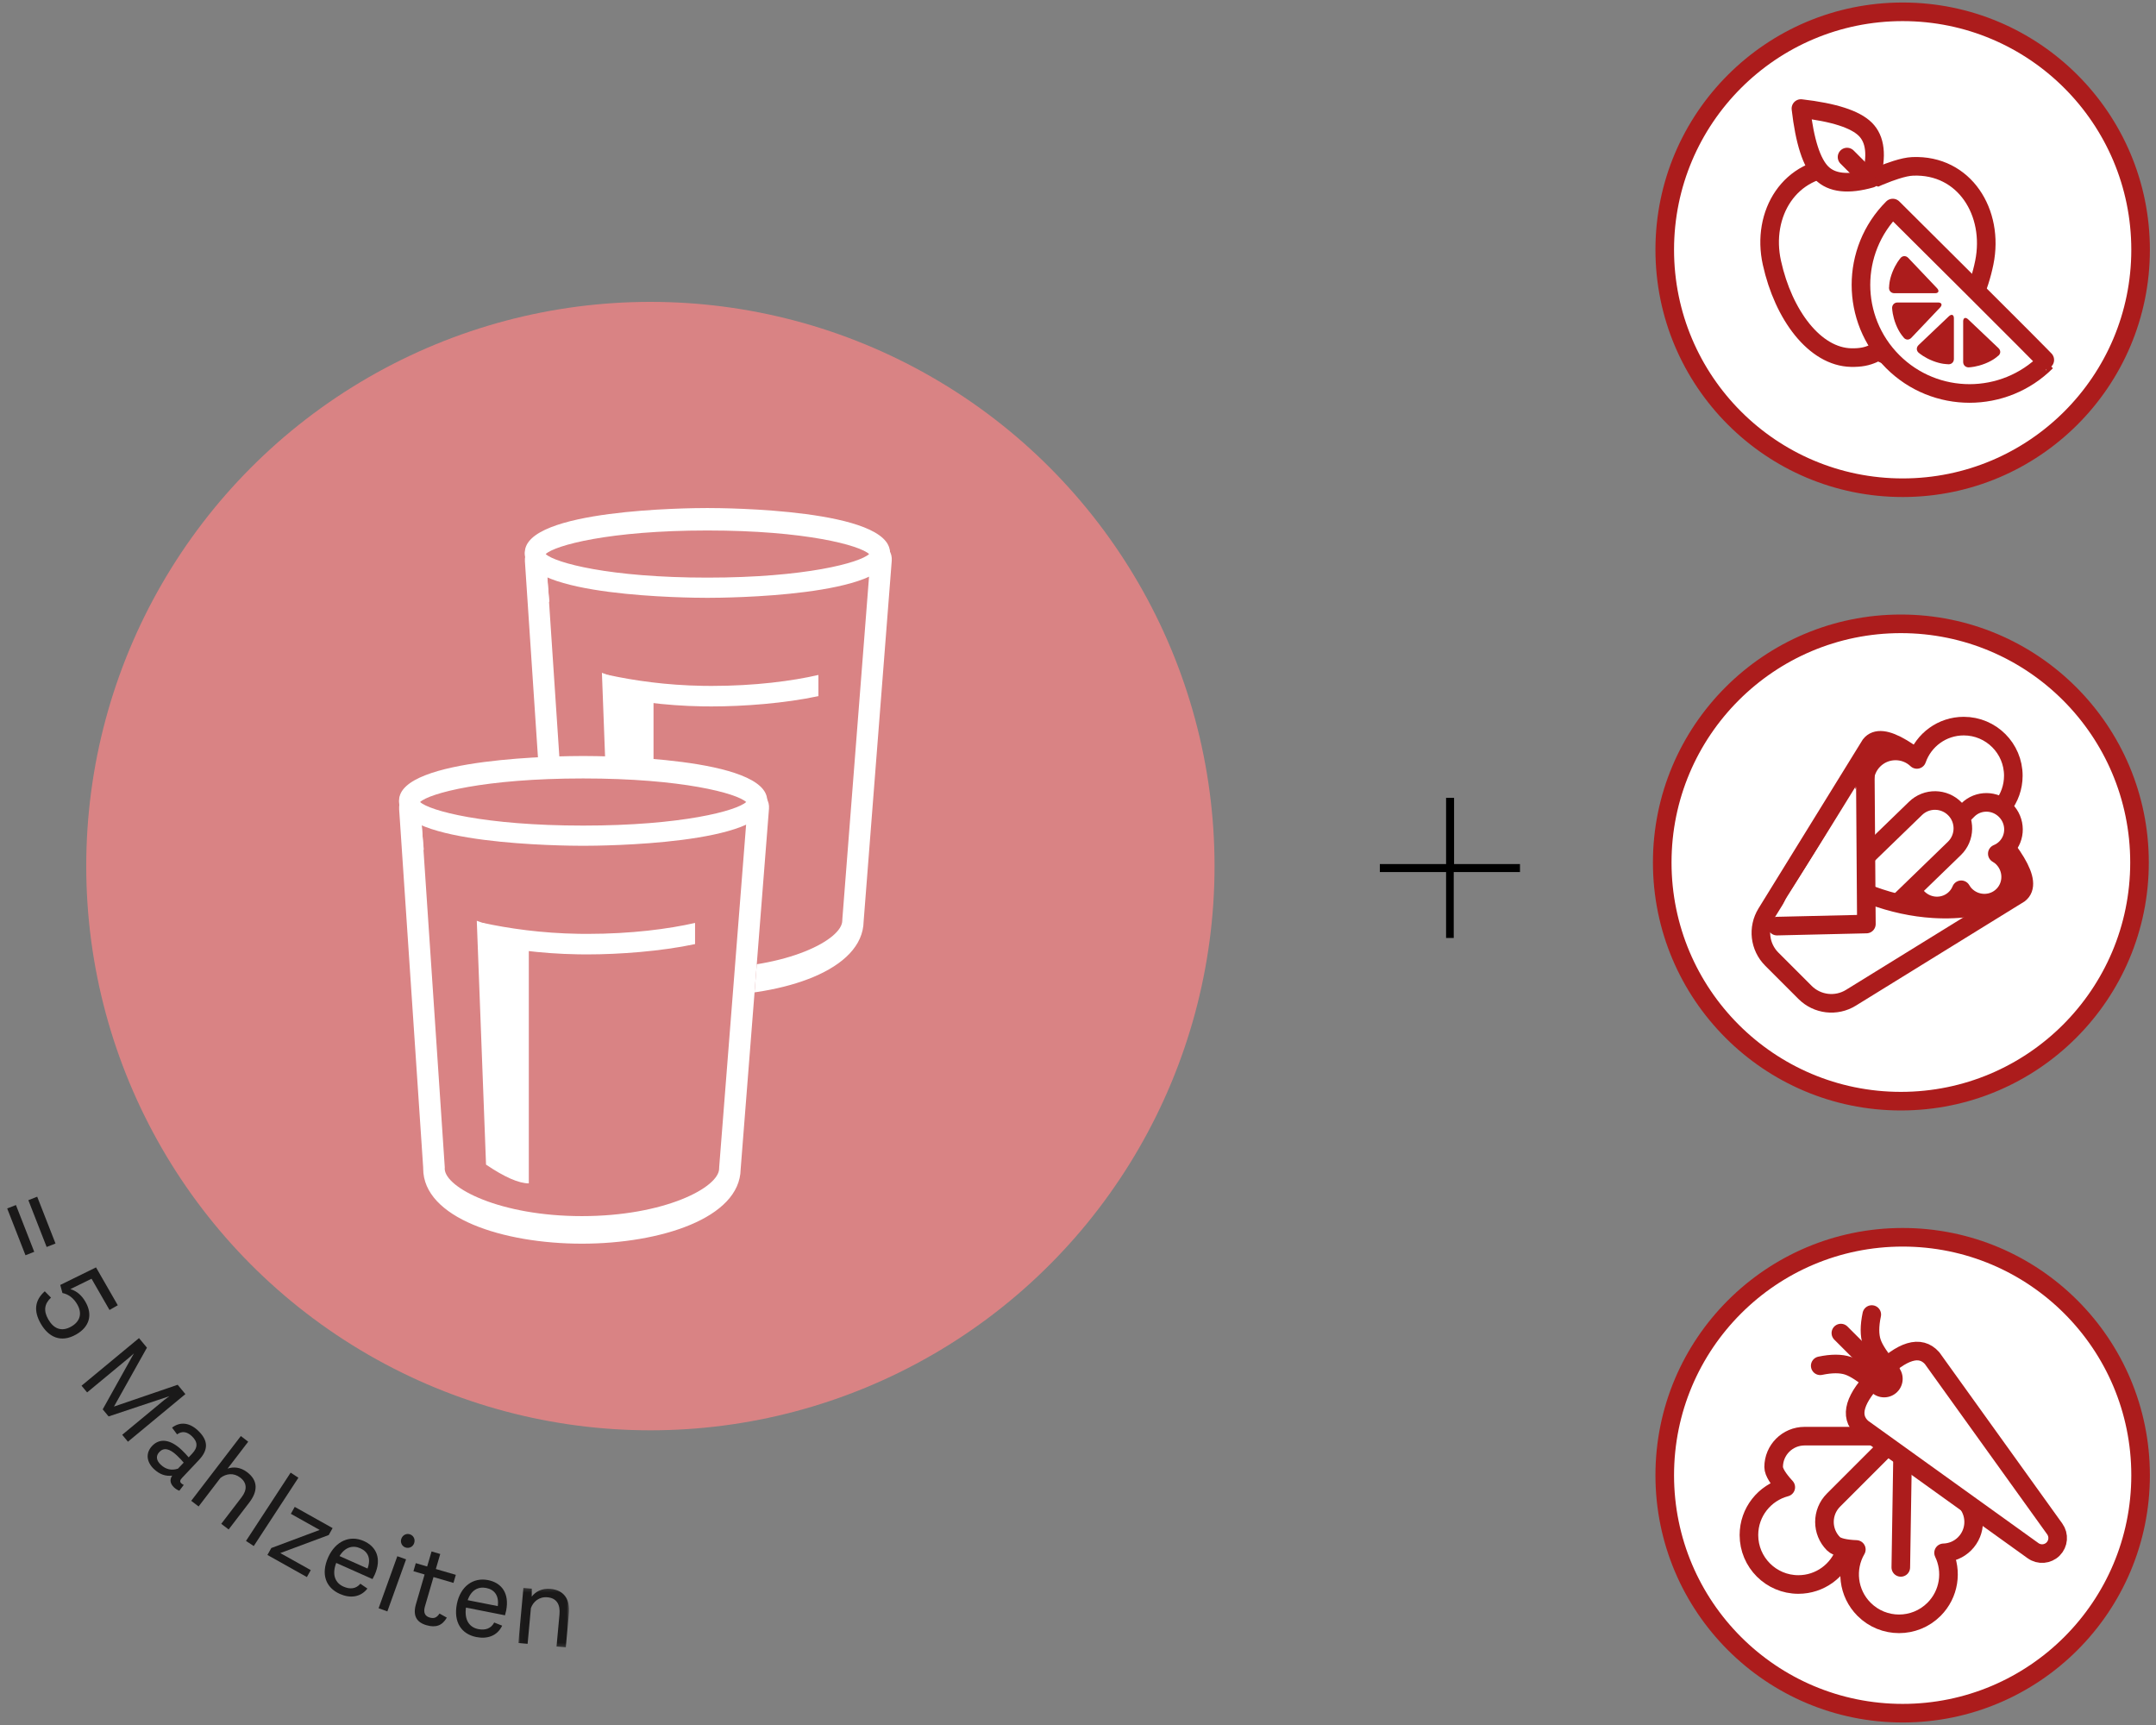 <?xml version="1.0" encoding="UTF-8"?>
<svg xmlns="http://www.w3.org/2000/svg" xmlns:xlink="http://www.w3.org/1999/xlink" width="600px" height="480px" viewBox="0 0 600 480" version="1.1">
  <rect x="0" y="0" width="600" height="480" fill="#808080" stroke="none"/>
  <title>Diätplan_ Phase 2</title>
  <desc>Created with Sketch.</desc>
  <defs>
    <polygon id="path-1" points="2.029 4.214 16.142 4.214 16.142 20.767 2.029 20.767"></polygon>
  </defs>
  <g id="Diätplan_-Phase-2" stroke="none" stroke-width="1" fill="none" fill-rule="evenodd">
    <g id="Group-6" transform="translate(460, 3)">
      <g id="Group-3" transform="translate(3, 341)">
        <circle id="Oval" stroke="#AC1C1C" stroke-width="5.175" fill="#FFFFFF" cx="66.5" cy="66.5" r="66.213"></circle>
        <g id="Group" transform="translate(46.072, 76.265) scale(1, -1) translate(-46.072, -76.265) translate(23.715, 55.627)" fill="#FFFFFF" stroke="#AC1C1C" stroke-linejoin="round" stroke-width="5.175">
          <path d="M26.758,9.24 C28.3,7.777 30.383,6.879 32.677,6.879 C37.426,6.879 41.276,10.729 41.276,15.478 C41.276,18.645 41.357,27.244 41.519,41.276 C25.545,41.276 16.864,41.276 15.478,41.276 C10.729,41.276 6.879,37.426 6.879,32.677 C6.879,31.294 8.227,29.258 10.254,27.067 C4.353,25.517 1.20792265e-13,20.146 1.20792265e-13,13.759 C1.20792265e-13,6.16 6.16,0 13.759,0 C19.775,0 24.889,3.861 26.758,9.24 Z" id="Combined-Shape"></path>
        </g>
        <g id="Group-Copy" transform="translate(66.71, 83.144) scale(1, -1) rotate(45) translate(-66.71, -83.144) translate(44.353, 62.506)" stroke="#AC1C1C" stroke-width="5.175">
          <path d="M26.758,9.24 C28.3,7.777 30.383,6.879 32.677,6.879 C37.426,6.879 41.276,10.729 41.276,15.478 C41.276,18.645 41.357,27.244 41.519,41.276 C25.545,41.276 16.864,41.276 15.478,41.276 C10.729,41.276 6.879,37.426 6.879,32.677 C6.879,31.294 8.227,29.258 10.254,27.067 C4.353,25.517 1.20792265e-13,20.146 1.20792265e-13,13.759 C1.20792265e-13,6.16 6.16,0 13.759,0 C19.775,0 24.889,3.861 26.758,9.24 Z" id="Combined-Shape" fill="#FFFFFF" stroke-linejoin="round"></path>
          <path d="M15.478,14.791 L37.491,36.116" id="Line-2" stroke-linecap="round"></path>
        </g>
        <g id="Group-2" transform="translate(80.259, 59.621) scale(-1, 1) translate(-80.259, -59.621) translate(42.422, 21.784)">
          <path d="M34.051,6.534 C43.487,6.534 48.069,9.001 47.798,13.937 L38.324,71.697 C37.981,73.79 36.172,75.327 34.051,75.327 L34.051,75.327 C31.93,75.327 30.121,73.79 29.777,71.697 L20.304,13.937 C20.033,9.001 24.615,6.534 34.051,6.534 Z" id="Polygon" stroke="#AC1C1C" stroke-width="5.175" fill="#FFFFFF" transform="translate(34.051, 40.93) rotate(45) translate(-34.051, -40.93) "></path>
          <path d="M55.034,18.918 L68.793,5.159" id="Line-8" stroke="#AC1C1C" stroke-width="5.175" stroke-linecap="round"></path>
          <path d="M59.063,19.418 C62.224,16.644 64.803,14.925 66.802,14.258 C68.801,13.592 71.381,13.592 74.541,14.258" id="Line-8-Copy" stroke="#AC1C1C" stroke-width="5.175" stroke-linecap="round"></path>
          <path d="M50.125,10.569 C53.285,7.795 55.865,6.076 57.864,5.409 C59.863,4.743 62.443,4.743 65.603,5.409" id="Line-8-Copy-2" stroke="#AC1C1C" stroke-width="5.175" stroke-linecap="round" transform="translate(57.864, 7.739) scale(-1, 1) rotate(-90) translate(-57.864, -7.739) "></path>
          <circle id="Oval" fill="#AC1C1C" cx="56.754" cy="17.886" r="5.159"></circle>
        </g>
      </g>
      <g id="Group-3" transform="translate(3, 0)">
        <circle id="Oval" stroke="#AC1C1C" stroke-width="5.175" fill="#FFFFFF" cx="66.5" cy="66.5" r="66.213"></circle>
        <path d="M59.634,46.136 C59.678,46.117 59.722,46.099 59.767,46.08 C60.658,45.706 61.601,45.332 62.555,44.981 C63.267,44.72 63.96,44.481 64.627,44.271 C66.452,43.694 67.997,43.347 69.267,43.295 C83.768,42.695 92.029,56.219 89.221,70.054 C86.261,84.644 77.086,96.243 66.818,96.596 C64.571,96.673 62.932,96.277 61.175,95.447 C60.977,95.353 60.358,95.048 60.42,95.079 C60.201,94.972 60.056,94.907 59.936,94.86 C59.784,94.801 59.711,94.785 59.658,94.785 C59.6,94.785 59.556,94.795 59.421,94.852 C59.284,94.909 58.484,95.306 58.25,95.413 C56.564,96.183 54.767,96.556 52.179,96.504 C42.074,96.302 33.33,84.736 30.103,70.097 C27.102,56.486 35.05,43.288 49.61,43.424 C50.926,43.436 52.527,43.752 54.416,44.303 C55.148,44.516 55.91,44.762 56.694,45.034 C57.659,45.369 58.609,45.726 59.504,46.084 C59.548,46.101 59.591,46.119 59.634,46.136 Z" id="Stroke-1-Copy" stroke="#AC1C1C" stroke-width="5.175" fill="#FFFFFF"></path>
        <g id="Group" transform="translate(32.103, 20.345)" stroke="#AC1C1C" stroke-width="5.175">
          <path d="M15.809,30.346 C21.542,27.138 24.408,23.555 24.408,19.597 C24.408,15.639 21.542,10.05 15.809,2.829 C10.077,10.05 7.21,15.639 7.21,19.597 C7.21,23.555 10.077,27.138 15.809,30.346 Z" id="Oval" fill="#FFFFFF" stroke-linejoin="round" transform="translate(15.809, 16.587) rotate(-45) translate(-15.809, -16.587) "></path>
          <path d="M18.918,20.358 L24.288,25.728" id="Line" stroke-linecap="round"></path>
        </g>
        <g id="Group-2" transform="translate(80.486, 80.892) rotate(90) translate(-80.486, -80.892) translate(54.486, 54.892)">
          <path d="M42.743,42.743 C30.94,54.546 11.803,54.546 0,42.743 C-4.09120998e-13,42.743 42.743,-0.283 42.743,0.001 C54.546,11.804 54.546,30.94 42.743,42.743 Z" id="Combined-Shape-Copy" stroke="#AC1C1C" stroke-width="5.175" fill="#FFFFFF" stroke-linejoin="round"></path>
          <g id="Group-10-Copy" transform="translate(13.379, 12.831)" fill="#AC1C1C">
            <path d="M24.74,22.722 C25.445,23.463 26.482,23.362 27.044,22.495 C27.044,22.495 28.234,21.106 29.157,18.751 C30.081,16.395 30.058,14.764 30.058,14.764 C30.266,13.738 29.621,12.899 28.624,12.899 L17.274,12.899 C16.277,12.899 16.039,13.564 16.743,14.306 L24.74,22.722 Z" id="Fill-1"></path>
            <path d="M12.899,28.592 C12.899,29.587 13.742,30.251 14.772,30.066 C14.772,30.066 16.638,29.974 18.99,29.046 C21.341,28.118 22.476,27.007 22.476,27.007 C23.356,26.466 23.469,25.447 22.728,24.743 L14.288,16.73 C13.547,16.026 12.899,16.304 12.899,17.299 L12.899,28.592 Z" id="Fill-3"></path>
            <path d="M0.496,25.6 C-0.246,26.305 -0.144,27.342 0.723,27.904 C0.723,27.904 2.112,29.094 4.467,30.017 C6.822,30.941 8.454,30.918 8.454,30.918 C9.48,31.126 10.319,30.481 10.319,29.484 L10.319,18.134 C10.319,17.137 9.653,16.898 8.912,17.603 L0.496,25.6 Z" id="Fill-6"></path>
            <path d="M29.452,10.319 C30.447,10.319 31.11,9.476 30.926,8.446 C30.926,8.446 30.834,6.579 29.906,4.228 C28.978,1.877 27.867,0.741 27.867,0.741 C27.326,-0.138 26.307,-0.252 25.603,0.49 L17.59,8.93 C16.886,9.671 17.164,10.319 18.159,10.319 L29.452,10.319 Z" id="Fill-8"></path>
          </g>
        </g>
      </g>
      <g id="Group-4" transform="translate(0, 168)">
        <g id="BARF-geeignet--" fill="#FFFFFF" stroke="#AC1C1C" stroke-width="5.175">
          <circle id="Oval" cx="69" cy="69" r="66.412"></circle>
        </g>
        <g id="Group-2" transform="translate(13.8, 24.15)">
          <g id="Group" transform="translate(48.3, 50.025) rotate(45) translate(-48.3, -50.025) translate(17.25, 13.8)" fill="#FFFFFF" stroke="#AC1C1C" stroke-width="5.175">
            <path d="M32.428,3.103 C52.54,3.103 62.306,5.579 61.729,10.529 L49.052,64.135 C47.948,68.805 43.778,72.103 38.98,72.103 L25.877,72.103 C21.078,72.103 16.909,68.805 15.805,64.135 L3.127,10.529 C2.55,5.579 12.317,3.103 32.428,3.103 Z" id="Polygon"></path>
          </g>
          <path d="" id="Path-2" stroke="#979797" stroke-width="3.45"></path>
        </g>
        <g id="Group-3" transform="translate(48.3, 31.05)" fill="#FFFFFF" stroke="#AC1C1C" stroke-width="5.175">
          <path d="M37.189,9.268 C38.735,7.8 40.825,6.9 43.125,6.9 C47.888,6.9 51.75,10.762 51.75,15.525 C51.75,18.701 51.831,27.326 51.994,41.4 C35.971,41.4 27.265,41.4 25.875,41.4 C21.112,41.4 17.25,37.538 17.25,32.775 C17.25,31.388 18.601,29.346 20.635,27.148 C14.716,25.594 10.35,20.207 10.35,13.8 C10.35,6.178 16.528,0 24.15,0 C30.184,0 35.313,3.873 37.189,9.268 Z" id="Combined-Shape" stroke-linejoin="round" transform="translate(31.172, 20.7) scale(-1, 1) translate(-31.172, -20.7) "></path>
          <g id="Group-17-Copy-2" transform="translate(40.425, 40.425) scale(-1, 1) rotate(45) translate(-40.425, -40.425) translate(21.45, 26.625)" stroke-linejoin="round">
            <path d="M27.464,9.731 C26.475,9.731 25.532,9.938 24.671,10.296 C24.824,9.696 24.93,9.079 24.93,8.428 C24.93,4.301 21.632,0.95 17.571,0.95 C13.501,0.95 10.211,4.301 10.211,8.428 C10.211,9.079 10.318,9.696 10.47,10.296 C9.609,9.938 8.667,9.731 7.678,9.731 C3.612,9.731 0.318,13.081 0.318,17.208 C0.318,21.34 3.612,24.691 7.678,24.691 C7.975,24.691 8.251,24.635 8.539,24.6 L8.539,24.691 L27.464,24.691 C31.529,24.691 34.818,21.34 34.818,17.208 C34.818,13.081 31.529,9.731 27.464,9.731" id="Fill-1" transform="translate(17.568, 12.821) scale(-1, -1) translate(-17.568, -12.821) "></path>
          </g>
          <g id="Group-Copy" transform="translate(31.05, 34.5) scale(-1, 1) translate(-31.05, -34.5) translate(0, 10.35)" fill-rule="nonzero">
            <path d="M26.511,23.688 C23.432,20.705 23.354,15.79 26.337,12.711 C29.32,9.632 34.235,9.554 37.314,12.537 L59.392,33.927 C62.471,36.91 62.549,41.825 59.566,44.904 C56.583,47.983 51.668,48.061 48.589,45.078 L26.511,23.688 Z" id="Path"></path>
          </g>
        </g>
        <path d="M65.317,72.865 L82.274,61.065 L72.756,94.359 C71.461,98.892 67.266,101.976 62.553,101.861 L53.626,101.644 C48.88,101.528 44.821,98.198 43.78,93.566 L35.034,54.635 L52.086,71.688 C55.63,75.231 61.203,75.727 65.317,72.865 Z" id="Polygon-Copy" fill="#FFFFFF" transform="translate(58.654, 78.25) rotate(45) translate(-58.654, -78.25) "></path>
        <polyline id="Path-3" stroke="#AC1C1C" stroke-width="5.175" stroke-linecap="round" stroke-linejoin="round" transform="translate(52.876, 70.126) rotate(45) translate(-52.876, -70.126) " points="36.951 45.426 68.801 76.821 51.615 94.825"></polyline>
        <path d="M66.349,64.954 C69.058,71.473 73.235,77.223 78.879,82.204 C83.134,85.96 88.057,89.132 93.649,91.722" id="Path-3-Copy" stroke="#AC1C1C" stroke-width="5.175" stroke-linecap="round" stroke-linejoin="round" transform="translate(79.999, 78.338) scale(-1, 1) rotate(-45) translate(-79.999, -78.338) "></path>
      </g>
    </g>
    <polygon id="+" fill="#000000" points="423 240.435 423 242.658 404.565 242.658 404.565 261 402.435 261 402.435 242.658 384 242.658 384 240.435 402.435 240.435 402.435 222 404.658 222 404.658 240.435"></polygon>
    <g id="Group-26" transform="translate(2, 333)">
      <path d="M8.353,-0.001 L5.891,0.96 L10.981,13.987 L13.448,13.021 L8.353,-0.001 Z M0.002,3.265 L5.091,16.287 L7.527,15.332 L2.437,2.315 L0.002,3.265 Z" id="Fill-1" fill="#1A1919"></path>
      <g id="Group-25" transform="translate(5.194, 16.358)">
        <path d="M14.033,21.956 C9.681,24.453 6.254,22.615 4.155,18.97 C2.119,15.429 2.462,12.464 5.267,9.956 L7.001,11.722 C5.173,13.42 4.851,15.367 6.254,17.797 C7.729,20.362 9.936,21.327 12.662,19.754 C15.176,18.316 15.695,16.031 14.319,13.627 C13.322,11.903 11.977,10.813 10.18,10.434 L9.577,8.196 L19.528,3.305 L25.584,13.845 L23.283,15.159 L18.282,6.462 L12.392,9.349 C14.298,9.91 15.649,11.249 16.594,12.9 C18.687,16.55 17.653,19.879 14.033,21.956" id="Fill-2" fill="#1A1919"></path>
        <polygon id="Fill-4" fill="#1A1919" points="28.407 51.811 26.818 49.885 38.509 40.207 39.942 39.147 23.027 44.776 21.391 42.808 30.074 27.236 28.791 28.373 17.049 38.099 15.501 36.229 31.492 22.984 33.699 25.647 24.522 42.034 42.253 35.97 44.398 38.566"></polygon>
        <path d="M42.339,59.306 L43.923,57.634 C43.487,57.094 42.854,56.404 41.991,55.594 C40.018,53.735 38.392,53.361 37.156,54.669 C36.086,55.806 36.32,57.053 37.541,58.21 C38.906,59.498 40.522,59.914 42.339,59.306 Z M42.713,65.454 C42.111,65.225 41.638,64.903 41.254,64.545 C40.163,63.517 39.956,62.38 40.719,61.253 C38.917,61.476 37.25,60.931 35.66,59.436 C33.578,57.468 33.261,54.986 35.141,52.987 C37.302,50.708 40.278,51.196 43.331,54.077 C44.105,54.804 44.671,55.433 45.31,56.165 L46.276,55.137 C47.922,53.392 47.876,51.85 46.198,50.271 C44.863,49.01 43.466,48.76 42.085,49.773 L40.688,47.899 C42.869,46.221 45.476,46.414 47.896,48.698 C50.774,51.414 50.878,54.036 48.156,56.912 L43.451,61.902 C42.874,62.51 42.796,62.956 43.248,63.382 C43.523,63.636 43.7,63.725 43.949,63.829 L42.713,65.454 Z" id="Fill-6" fill="#1A1919"></path>
        <path d="M62.191,68.717 L56.436,76.23 L54.38,74.662 L60.041,67.268 C61.599,65.238 61.604,63.281 59.651,61.791 C57.87,60.425 55.787,60.633 54.151,61.894 L48.075,69.833 L46.023,68.26 L59.828,50.238 L61.879,51.811 L56.145,59.298 C57.781,58.748 59.703,58.852 61.609,60.311 C64.652,62.637 64.575,65.602 62.191,68.717" id="Fill-8" fill="#1A1919"></path>
        <polygon id="Fill-10" fill="#1A1919" points="73.689 60.421 75.849 61.839 63.426 80.843 61.266 79.425"></polygon>
        <polygon id="Fill-12" fill="#1A1919" points="79.288 87.544 78.208 89.476 67.228 83.328 68.309 81.397 81.765 76.365 73.746 71.879 74.827 69.948 85.369 75.851 84.289 77.783 70.807 82.799"></polygon>
        <path d="M87.291,83.629 L95.087,87.103 C96.11,84.356 95.227,82.43 93.092,81.475 C90.989,80.54 88.854,81.121 87.291,83.629 M96.473,90.037 L86.372,85.54 C85.099,88.858 86.133,91.127 88.382,92.129 C90.257,92.965 91.898,92.742 93.097,91.33 L95.055,92.68 C93.087,95.182 90.158,95.411 87.374,94.165 C83.526,92.456 82.009,88.744 84.144,83.962 C86.2,79.424 90.199,77.731 94.063,79.455 C97.59,81.028 99.07,84.377 97.091,88.817 C96.873,89.294 96.681,89.652 96.473,90.037" id="Fill-14" fill="#1A1919"></path>
        <path d="M104.495,78.812 C104.884,77.727 105.98,77.255 106.92,77.597 C107.917,77.956 108.437,78.999 108.047,80.085 C107.673,81.107 106.608,81.59 105.611,81.232 C104.671,80.895 104.131,79.835 104.495,78.812 Z M103.378,83.678 L105.814,84.545 L100.605,99.031 L98.169,98.159 L103.378,83.678 Z" id="Fill-16" fill="#1A1919"></path>
        <path d="M117.154,100.768 C115.908,102.933 114.142,103.655 111.483,102.871 C108.704,102.061 107.629,100.197 108.574,96.973 L110.968,88.758 L107.863,87.85 L108.517,85.607 L111.68,86.536 L112.906,82.346 L115.321,83.057 L114.1,87.237 L119.657,88.857 L119.003,91.1 L113.446,89.475 L111.067,97.632 C110.537,99.454 111.145,100.379 112.397,100.742 C113.565,101.085 114.36,100.794 115.118,99.626 L117.154,100.768 Z" id="Fill-18" fill="#1A1919"></path>
        <path d="M122.956,95.906 L131.333,97.557 C131.718,94.649 130.425,92.967 128.134,92.515 C125.875,92.068 123.922,93.112 122.956,95.906 M133.343,100.117 L122.484,97.972 C121.985,101.498 123.496,103.481 125.911,103.959 C127.932,104.353 129.479,103.767 130.341,102.126 L132.554,103.003 C131.188,105.885 128.378,106.763 125.382,106.171 C121.253,105.356 118.947,102.074 119.954,96.939 C120.946,92.053 124.468,89.509 128.633,90.324 C132.419,91.066 134.605,94.01 133.671,98.782 C133.567,99.301 133.452,99.691 133.343,100.117" id="Fill-20" fill="#1A1919"></path>
        <g id="Group-24" transform="translate(135.032, 88.269)">
          <mask id="mask-2" fill="white">
            <use xlink:href="#path-1"></use>
          </mask>
          <g id="Clip-23"></g>
          <path d="M16.098,11.328 L15.231,20.767 L12.655,20.534 L13.475,11.592 C13.73,8.825 12.67,7.07 10.146,6.836 C7.762,6.613 6.116,8.124 5.519,9.858 L4.605,19.796 L2.029,19.557 L3.436,4.214 L5.768,4.432 L5.752,6.654 C6.781,5.304 8.505,4.271 11.019,4.505 C14.628,4.837 16.467,7.293 16.098,11.328" id="Fill-22" fill="#1A1919" mask="url(#mask-2)"></path>
        </g>
      </g>
    </g>
    <g id="Group-5" transform="translate(24, 84)">
      <g id="Group" fill="#D98384">
        <circle id="Oval-Copy-19" cx="157" cy="157" r="157"></circle>
      </g>
      <g id="Störer-110-Copy" transform="translate(122, 57)" fill="#FFFFFF">
        <g id="Group-2" transform="translate(0.066, 0.364)">
          <g id="Group">
            <g id="Group-15-Copy">
              <path d="M5.795,12.807 C8.385,15.219 23.433,19.364 50.8,19.364 C78.169,19.364 93.217,15.219 95.807,12.807 C93.219,10.392 78.171,6.248 50.8,6.248 C23.431,6.248 8.383,10.392 5.795,12.807 M50.8,24.987 C45.599,24.987 0,24.644 0,12.807 C0,0.967 45.599,0.624 50.8,0.624 C56,0.624 101.602,0.967 101.602,12.807 C101.602,24.644 56,24.987 50.8,24.987" id="Fill-8"></path>
              <path d="M50.464,135.703 C28.69,135.703 6.649,128.519 6.649,114.79 L6.649,114.552 L0.011,14.792 C-0.128,12.682 1.082,10.824 2.718,10.645 C4.336,10.45 5.79,12.025 5.932,14.137 L12.607,114.447 L12.593,114.923 C12.844,120.197 27.886,128.033 50.464,128.033 C73.231,128.033 88.338,120.064 88.338,114.79 L88.352,114.406 L96.189,13.892 C96.353,11.785 97.797,10.223 99.443,10.463 C101.075,10.675 102.265,12.554 102.101,14.661 L94.278,115.005 C94.048,128.596 72.124,135.703 50.464,135.703" id="Fill-11"></path>
            </g>
            <path d="M22.976,52.216 L22.976,46.4 C30.165,47.99 39.378,49.322 49.582,49.48 C50.388,49.493 51.193,49.499 51.994,49.499 C64.039,49.499 74.377,48.135 81.693,46.45 L81.693,52.341 C72.316,54.351 60.815,55.209 51.995,55.209 L49.498,55.19 C38.626,55.02 29.319,53.555 22.976,52.216 Z M7.583,47.623 C2.545,45.322 2.545,43.552 2.545,42.54 C2.545,40.802 1.03,23.704 0.013,12.638 L-3.05533376e-13,12.37 C-3.05533376e-13,0.348 45.599,3.90798505e-14 50.8,3.90798505e-14 C56,3.90798505e-14 101.601,0.348 101.601,12.37 L101.588,12.657 L98.633,42.687 C98.479,44.246 97.529,45.638 95.97,46.875 L99.563,15.658 L95.693,15.658 L95.996,12.575 C94.063,10.16 78.948,5.71 50.8,5.71 C22.64,5.71 7.525,10.166 5.602,12.579 C5.783,14.553 6.3,20.208 6.818,26.097 L5.106,26.097 L7.583,47.623 Z" id="Combined-Shape"></path>
            <path d="M23.997,113.703 L21.444,45.851 L35.804,51.071 C35.804,96.305 35.804,118.922 35.804,118.922 C33.039,118.922 29.103,117.182 23.997,113.703 Z" id="Path-2-Copy-4"></path>
          </g>
        </g>
      </g>
      <g id="Störer-110-Copy-2" transform="translate(87, 126)">
        <g id="Group-2" transform="translate(0.066, 0.364)">
          <g id="Group">
            <g id="Group-15-Copy">
              <path d="M6.704,114.79 L6.704,114.552 L0.011,14.792 C-0.129,12.682 1.091,10.824 2.74,10.645 C3.587,10.544 27.034,2.375 51.864,2.327 C74.907,2.281 99.461,10.347 100.26,10.463 C101.905,10.675 103.105,12.554 102.939,14.661 L95.052,115.005 C94.821,128.596 72.717,135.703 50.878,135.703 C28.926,135.703 6.704,128.519 6.704,114.79 Z" id="Fill-11" fill="#D98384"></path>
              <path d="M50.878,135.703 C28.926,135.703 6.704,128.519 6.704,114.79 L6.704,114.552 L0.011,14.792 C-0.129,12.682 1.091,10.824 2.74,10.645 C4.372,10.45 5.837,12.025 5.981,14.137 L12.71,114.447 L12.696,114.923 C12.95,120.197 28.115,128.033 50.878,128.033 C73.833,128.033 89.064,120.064 89.064,114.79 L89.078,114.406 L96.979,13.892 C97.145,11.785 98.6,10.223 100.26,10.463 C101.905,10.675 103.105,12.554 102.939,14.661 L95.052,115.005 C94.821,128.596 72.717,135.703 50.878,135.703" id="Fill-11-Copy" fill="#FFFFFF"></path>
              <path d="M5.842,12.807 C8.454,15.219 23.625,19.364 51.217,19.364 C78.811,19.364 93.983,15.219 96.594,12.807 C93.985,10.392 78.813,6.248 51.217,6.248 C23.624,6.248 8.452,10.392 5.842,12.807 M51.217,24.987 C45.974,24.987 0,24.644 0,12.807 C0,0.967 45.974,0.624 51.217,0.624 C56.46,0.624 102.436,0.967 102.436,12.807 C102.436,24.644 56.46,24.987 51.217,24.987" id="Fill-8" fill="#FFFFFF"></path>
            </g>
            <path d="M23.165,52.216 L23.165,46.4 C30.413,47.99 39.701,49.322 49.989,49.48 C50.802,49.493 51.614,49.499 52.421,49.499 C64.565,49.499 74.988,48.135 82.364,46.45 L82.364,52.341 C72.91,54.351 61.314,55.209 52.423,55.209 L49.905,55.19 C38.943,55.02 29.56,53.555 23.165,52.216 Z M7.646,47.623 C2.566,45.322 2.566,43.552 2.566,42.54 C2.566,40.802 1.039,23.704 0.013,12.638 L-3.12638804e-13,12.37 C-3.12638804e-13,0.348 45.974,3.90798505e-14 51.217,3.90798505e-14 C56.46,3.90798505e-14 102.436,0.348 102.436,12.37 L102.423,12.657 L99.443,42.687 C99.288,44.246 98.33,45.638 96.759,46.875 L100.381,15.658 L96.479,15.658 L96.785,12.575 C94.836,10.16 79.597,5.71 51.217,5.71 C22.826,5.71 7.587,10.166 5.648,12.579 C5.83,14.553 6.351,20.208 6.874,26.097 L5.148,26.097 L7.646,47.623 Z" id="Combined-Shape" fill="#FFFFFF"></path>
            <path d="M24.194,113.703 L21.62,45.851 L36.098,51.071 C36.098,96.305 36.098,118.922 36.098,118.922 C33.31,118.922 29.342,117.182 24.194,113.703 Z" id="Path-2-Copy-4" fill="#FFFFFF"></path>
          </g>
        </g>
      </g>
    </g>
  </g>
</svg>
